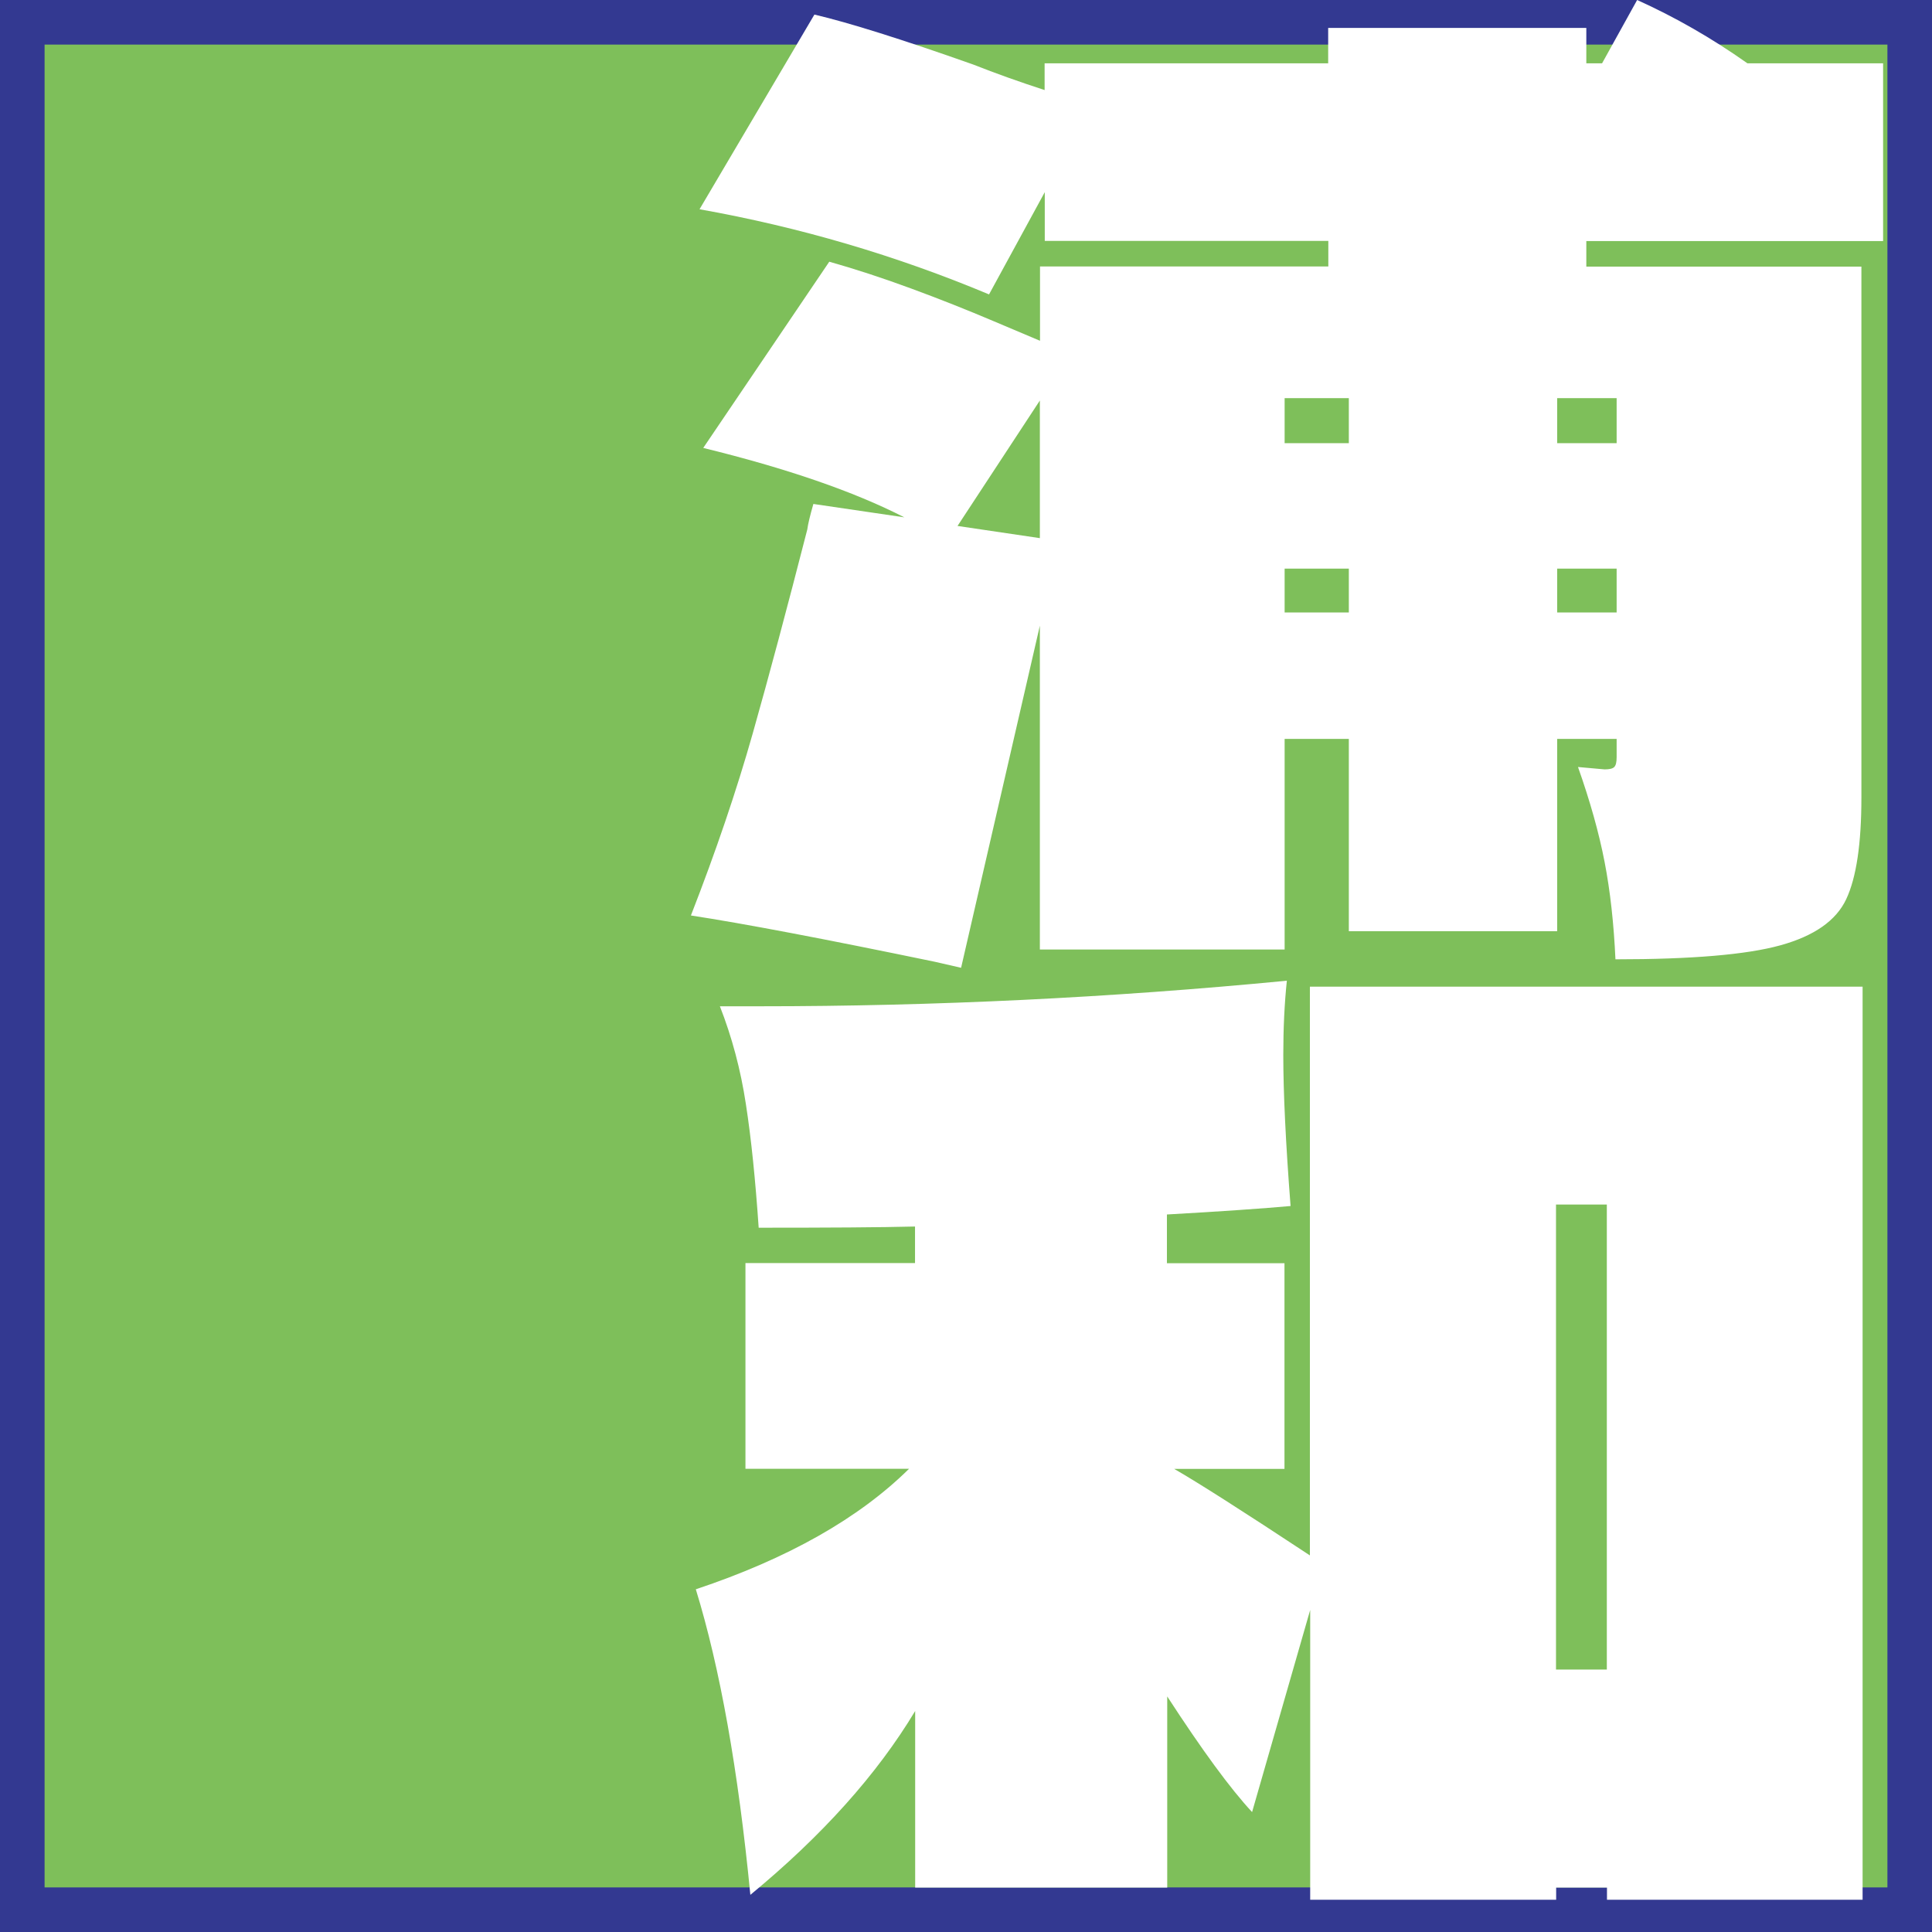 <?xml version="1.0" encoding="UTF-8"?>
<svg id="_レイヤー_2" data-name="レイヤー 2" xmlns="http://www.w3.org/2000/svg" viewBox="0 0 130 130">
  <rect x="0" y="0" width="130" height="130" fill="#808080" stroke="none"/>
  <defs>
    <style>
      .cls-1 {
        fill: #7ebf5a;
      }

      .cls-2 {
        fill: #fff;
      }

      .cls-3 {
        fill: #333991;
      }
    </style>
  </defs>
  <g id="_レイヤー_1-2" data-name="レイヤー 1">
    <g>
      <g>
        <rect class="cls-1" x="1.5" y="1.5" width="127" height="127"/>
        <path class="cls-3" d="M127,3v124H3V3h124M130,0H0v130h130V0h0Z"/>
      </g>
      <g>
        <path class="cls-2" d="M126.71,16.22h-19.97v1.72h18.51v35.72c0,3.11-.34,5.39-1.02,6.84-.68,1.45-2.16,2.48-4.44,3.11-2.28.63-5.98.94-11.09.94-.11-2.4-.35-4.59-.73-6.55-.38-1.97-.98-4.1-1.79-6.39l1.79.16c.33,0,.54-.05.65-.16.11-.11.16-.33.16-.66v-1.23h-4v12.94h-14.02v-12.94h-4.32v14.17h-16.47v-21.79l-5.3,23.02-1.79-.41c-7.39-1.53-12.85-2.57-16.39-3.11,1.68-4.31,3.07-8.4,4.16-12.25,1.09-3.85,2.31-8.42,3.67-13.72.05-.38.19-.95.41-1.72l6.12.9c-3.42-1.75-7.94-3.3-13.53-4.67l8.48-12.53c1.74.49,3.57,1.09,5.5,1.8,1.93.71,3.79,1.45,5.58,2.21l3.1,1.31v-5h19.4v-1.72h-19.08v-3.28l-3.75,6.88c-6.25-2.62-12.75-4.53-19.48-5.73L54.8.98c2.34.55,5.9,1.67,10.68,3.36,1.52.6,3.12,1.17,4.81,1.72v-1.8h19.08V1.88h17.37v2.38h1.06l2.36-4.26c2.55,1.15,5.03,2.57,7.42,4.26h9.13v11.96ZM69.97,26.95l-5.54,8.44,5.54.82v-9.26ZM90.76,29.82v-3.03h-4.32v3.03h4.32ZM86.44,38.26v2.95h4.32v-2.95h-4.32ZM104.78,29.82h4v-3.03h-4v3.03ZM104.78,38.26v2.95h4v-2.95h-4Z"/>
        <path class="cls-2" d="M88.15,66.39h37.18v61.44h-17.2v-.82h-3.42v.82h-16.55v-19.5l-3.91,13.6c-1.47-1.58-3.37-4.18-5.71-7.78v12.86h-16.96v-11.88c-2.56,4.26-6.25,8.38-11.09,12.37-.82-8.41-2.04-15.26-3.67-20.56,6.2-2.07,10.98-4.78,14.35-8.11h-11.01v-13.84h11.41v-2.46c-2.34.06-5.84.08-10.52.08-.22-3.22-.5-5.99-.86-8.31-.35-2.32-.94-4.52-1.75-6.59h2.69c11.74,0,23.56-.57,35.46-1.72-.16,1.53-.24,3.19-.24,5,0,2.51.16,5.9.49,10.16-1.79.16-4.57.36-8.32.57v3.28h7.91v13.84h-7.42c1.52.87,4.57,2.81,9.13,5.82v-38.26ZM104.7,81.05v31.29h3.42v-31.29h-3.42Z"/>
      </g>
    </g>
  </g>
</svg>